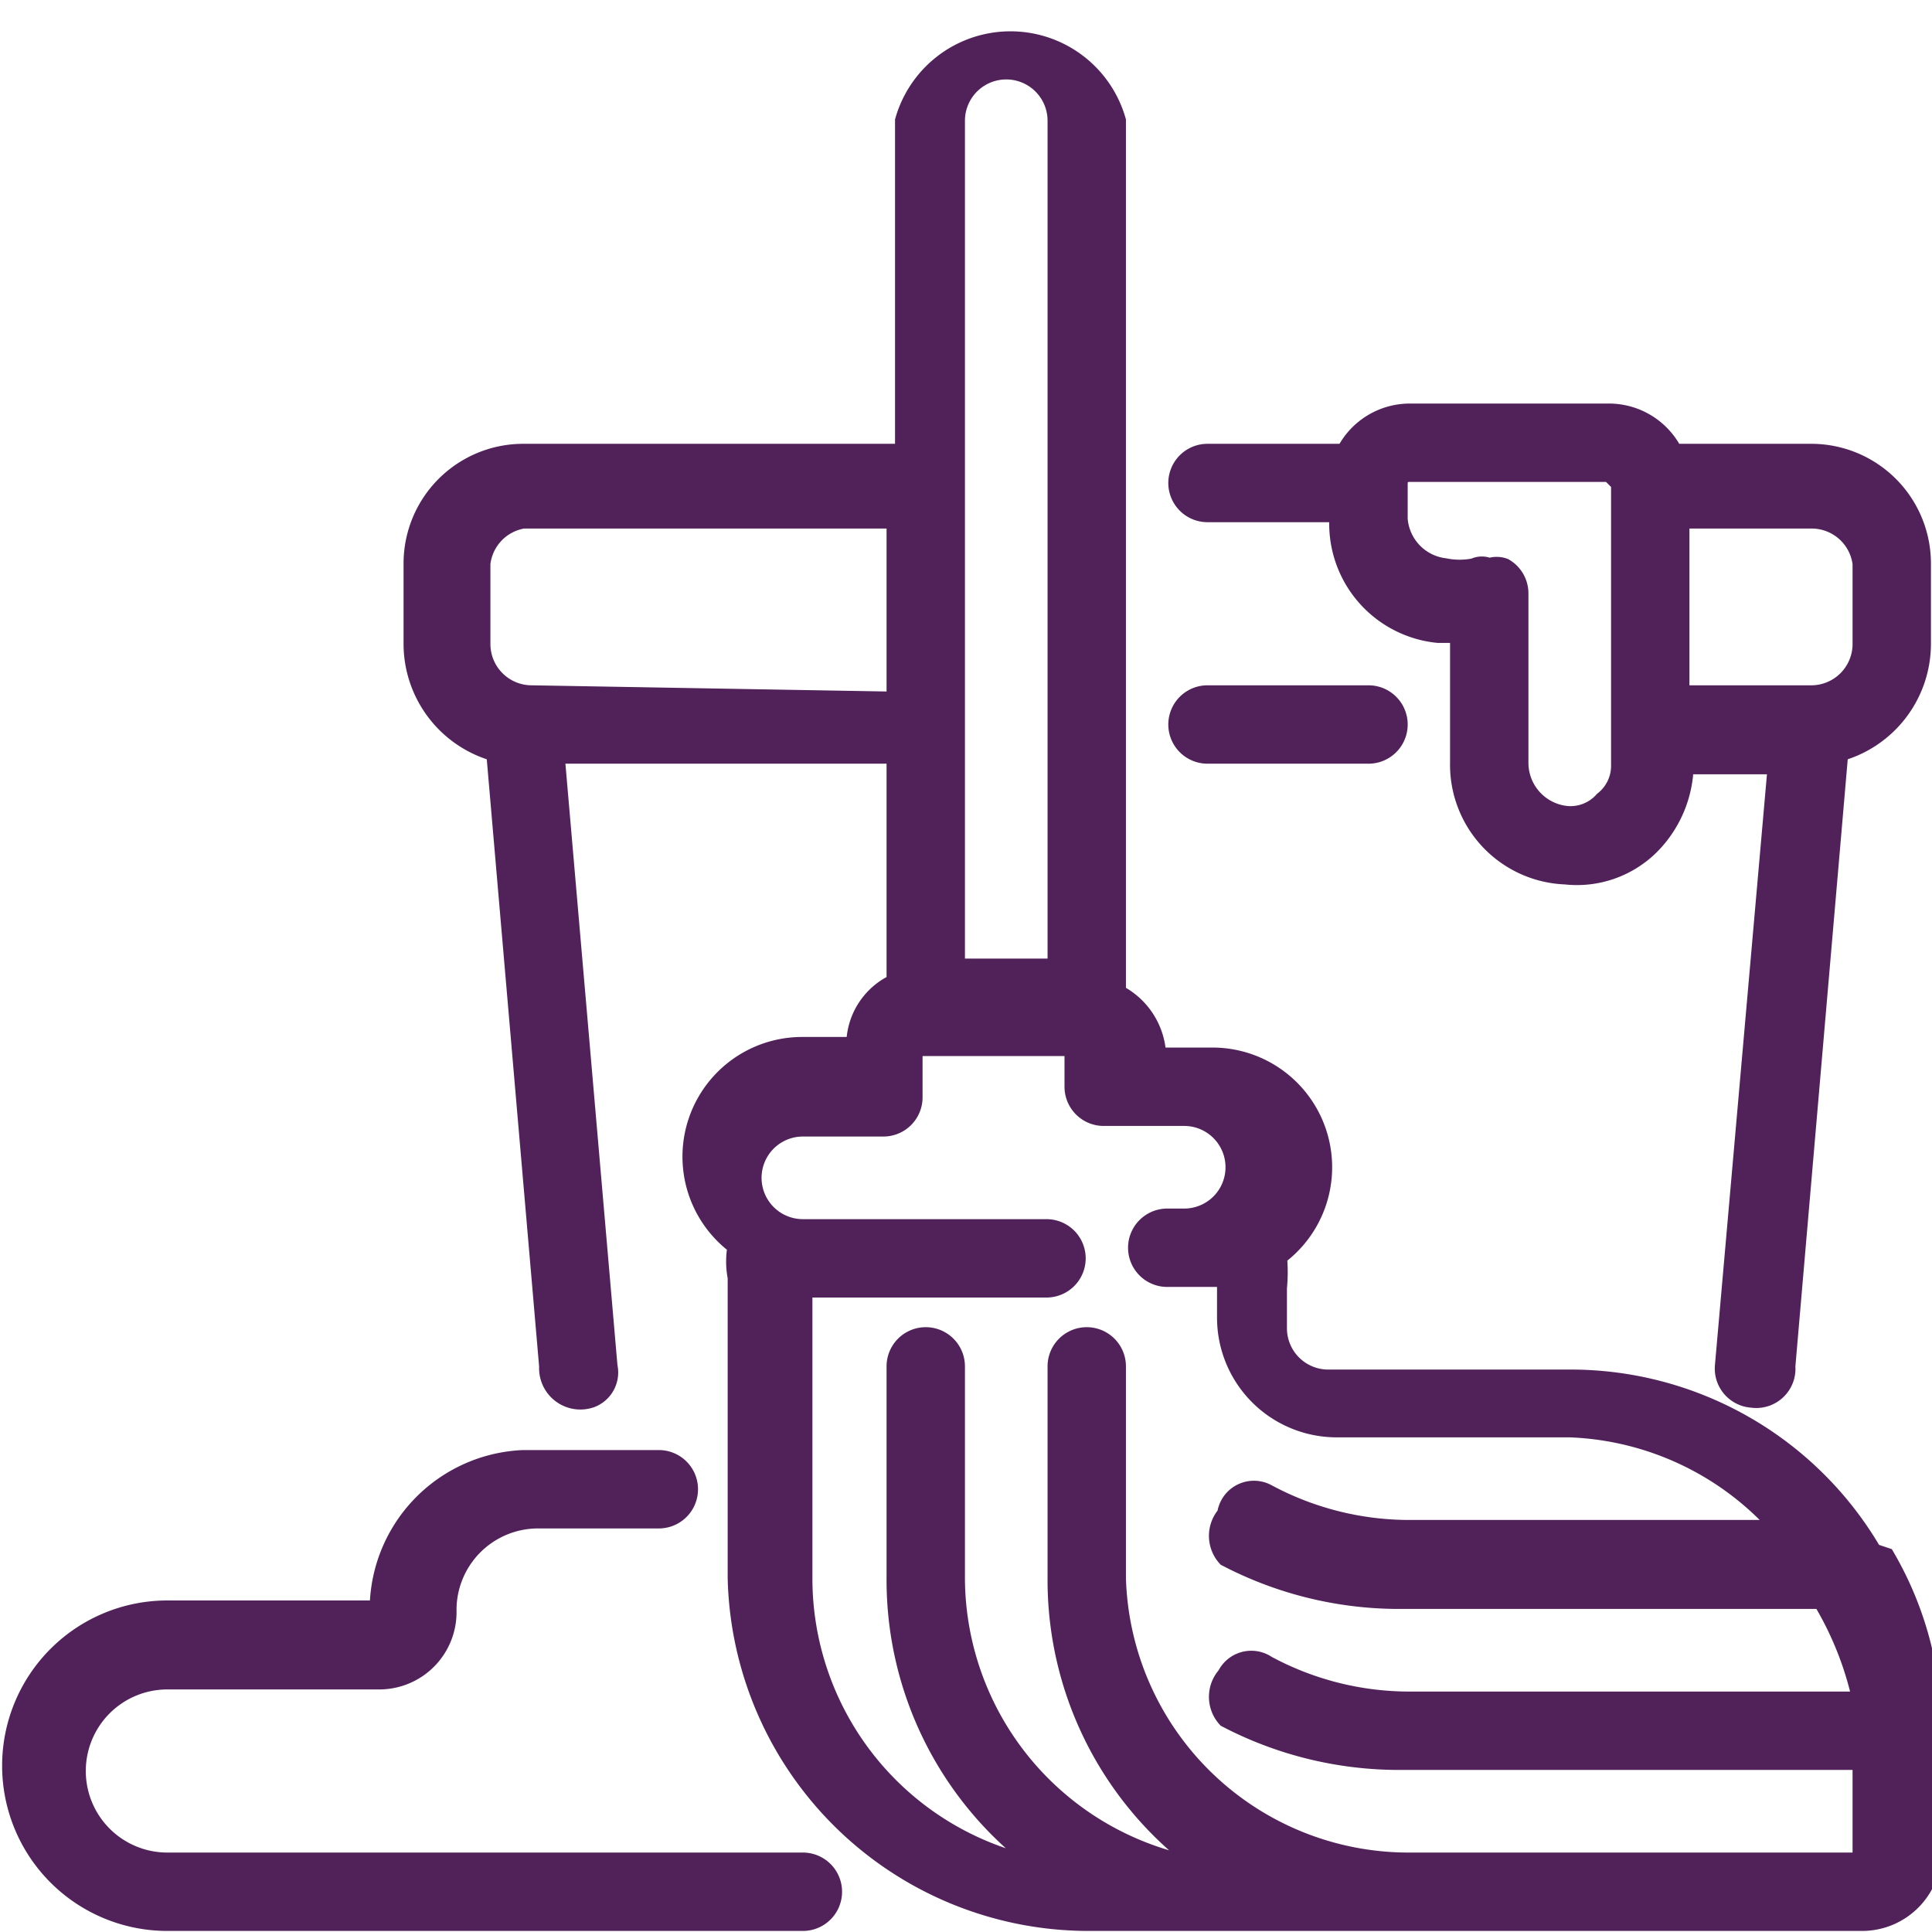 <svg id="Layer_1" data-name="Layer 1" xmlns="http://www.w3.org/2000/svg" viewBox="0 0 9.12 9.12"><defs><style>.cls-1{fill:#512259;stroke:#512259;stroke-miterlimit:10;stroke-width:0.09px;}</style></defs><g id="Cleaning_available_during_stay" data-name="Cleaning available during stay"><path class="cls-1" d="M4,9.34H1a.43.43,0,0,1-.43-.43A.43.43,0,0,1,1,8.48h1a.32.32,0,0,0,.32-.33h0a.43.43,0,0,1,.43-.43h.57a.14.14,0,0,0,0-.28H2.68A.71.71,0,0,0,2,8.15H2a.05.05,0,0,1,0,0H1A.71.71,0,0,0,1,9.62H4a.14.14,0,1,0,0-.28Z" transform="translate(-0.21 -0.55)"/><path class="cls-1" d="M8.76,2.69H8.11a.34.34,0,0,0-.3-.19H6.86a.34.34,0,0,0-.3.19H5.91a.14.14,0,1,0,0,.28h.62V3A.52.52,0,0,0,7,3.54h.1v.61a.52.52,0,0,0,.5.53A.49.49,0,0,0,8,4.54a.55.55,0,0,0,.16-.38v0H8.6L8.35,7a.14.14,0,0,0,.13.15h0A.14.14,0,0,0,8.64,7L8.89,4.1a.53.53,0,0,0,.39-.51V3.21A.52.52,0,0,0,8.76,2.69Zm-.9.14V4.16a.21.21,0,0,1-.08.17.21.21,0,0,1-.17.07.25.25,0,0,1-.23-.25v-.8a.14.14,0,0,0-.07-.12.1.1,0,0,0-.07,0,.08.08,0,0,0-.07,0,.35.35,0,0,1-.14,0A.25.25,0,0,1,6.81,3V2.83a.05.05,0,0,1,.05-.05h.95a0,0,0,0,1,.05.05ZM9,3.59a.24.24,0,0,1-.24.24H8.14V3h.62A.24.24,0,0,1,9,3.21v.38Z" transform="translate(-0.21 -0.55)"/><path class="cls-1" d="M6.67,4.11a.14.14,0,1,0,0-.28H5.91a.14.14,0,1,0,0,.28Z" transform="translate(-0.21 -0.55)"/><path class="cls-1" d="M9.05,7.88a1.65,1.65,0,0,0-1.43-.82H6.48a.24.24,0,0,1-.24-.24V6.63a.77.77,0,0,0,0-.15.52.52,0,0,0-.31-.94H5.67v0a.34.34,0,0,0-.19-.3V1.12a.52.52,0,0,0-1,0V2.69H2.68a.52.52,0,0,0-.52.52v.38a.53.53,0,0,0,.39.51L2.8,7A.15.15,0,0,0,3,7.15.13.13,0,0,0,3.08,7L2.83,4.11H4.44V5.19a.32.32,0,0,0-.19.3v0H4a.52.52,0,0,0-.31.94.39.39,0,0,0,0,.15V8A1.66,1.66,0,0,0,5.34,9.62H9a.33.33,0,0,0,.33-.33V8.72a1.62,1.62,0,0,0-.22-.82ZM4.72,1.12a.24.24,0,1,1,.48,0v4H4.72v-4Zm-2,2.71h0a.24.24,0,0,1-.24-.24V3.21A.24.24,0,0,1,2.68,3H4.44v.86ZM9,9.29A0,0,0,0,1,9,9.34H6.86A1.38,1.38,0,0,1,5.48,8V7A.14.14,0,1,0,5.2,7V8a1.66,1.66,0,0,0,.71,1.37A1.39,1.39,0,0,1,4.72,8V7a.14.14,0,0,0-.28,0V8a1.66,1.66,0,0,0,.71,1.37A1.39,1.39,0,0,1,4,8V6.63a.09.09,0,0,1,0,0H5.15a.14.14,0,1,0,0-.28H4a.24.24,0,0,1,0-.48h.38a.14.14,0,0,0,.14-.14V5.49a.05.05,0,0,1,0,0h.76a.05.05,0,0,1,0,0v.19a.14.14,0,0,0,.14.14h.38a.24.24,0,1,1,0,.48H5.72a.14.14,0,0,0,0,.28H6s0,0,0,0v.19a.52.52,0,0,0,.52.52H7.62a1.39,1.39,0,0,1,1,.48H6.86a1.42,1.42,0,0,1-.67-.17A.13.13,0,0,0,6,7.7a.15.15,0,0,0,0,.2,1.76,1.76,0,0,0,.81.2h2A1.56,1.56,0,0,1,9,8.58H6.86a1.42,1.42,0,0,1-.67-.17A.13.13,0,0,0,6,8.46a.15.15,0,0,0,0,.2,1.76,1.76,0,0,0,.81.2H9v.43Z" transform="translate(-0.21 -0.55)"/></g></svg>